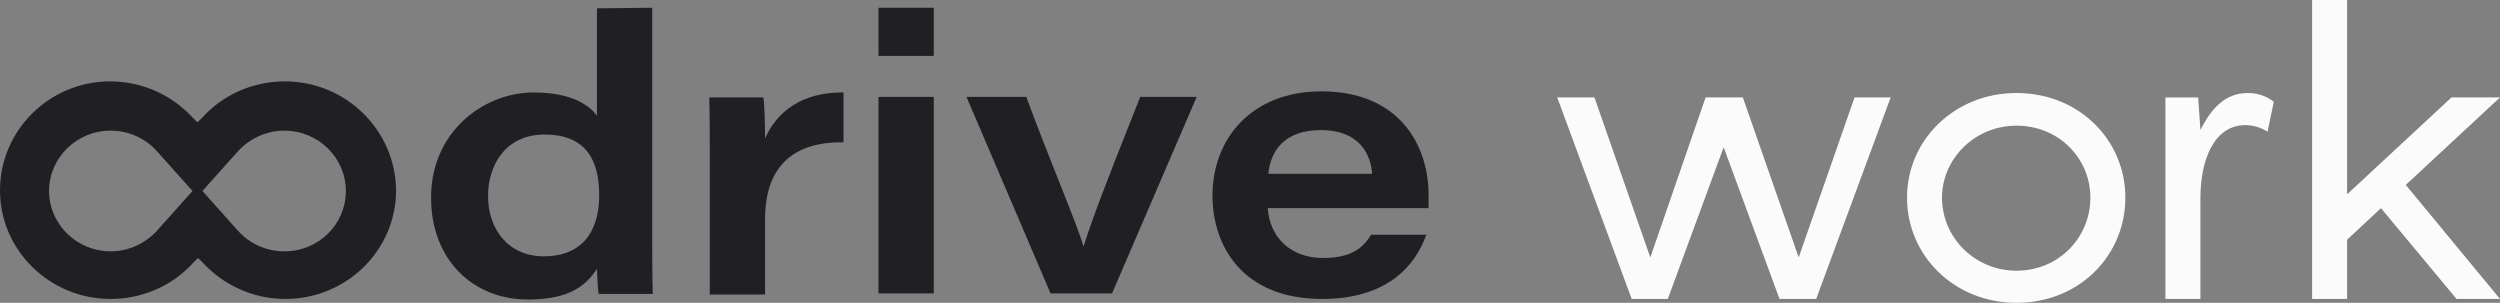 <svg fill="none" height="43" viewBox="0 0 355 43" width="355" xmlns="http://www.w3.org/2000/svg"><rect x="0" y="0" width="355" height="43" fill="#808080" stroke="none"/><g fill="#202024"><path d="m92.616 1.101v32.702c0 2.594 0 5.267.08 7.94h-7.691c-.16-.943-.16-2.358-.24-3.537-1.522 2.201-3.685 4.324-9.774 4.324-8.012 0-13.78-5.817-13.78-14.464 0-9.355 7.451-14.936 14.581-14.936 5.929 0 8.172 2.201 8.973 3.302v-15.25zm-23.314 26.728c0 4.638 2.804 8.569 7.932 8.569 5.288 0 7.851-3.38 7.851-8.647 0-5.188-2.003-8.647-7.771-8.647-5.448 0-8.012 4.245-8.012 8.726z"/><path d="m100.788 21.382c0-2.515 0-5.031-.08-7.547h7.691c.16.943.24 4.009.24 5.817 1.683-3.852 5.368-6.603 11.136-6.525v7.075c-6.489-.079-11.136 2.83-11.136 10.927v10.691h-7.851z"/><path d="m124.743 1.101h7.851v6.839h-7.851zm0 12.656h7.851v27.907h-7.851z"/><path d="m145.733 13.757c3.445 9.355 7.131 17.845 8.092 21.146h.08c.962-3.144 2.885-8.333 8.012-21.146h8.012l-12.018 27.907h-8.733l-11.937-27.907z"/><path d="m180.024 29.558c.24 4.009 3.124 7.075 7.851 7.075 3.766 0 5.608-1.258 6.81-3.302h7.852c-1.683 4.717-5.849 9.119-14.822 9.119-11.217 0-15.543-7.468-15.543-14.7 0-8.018 5.528-14.779 15.463-14.779 10.976 0 15.222 7.547 15.222 14.7v1.887zm14.821-4.874c-.16-2.515-1.602-6.21-7.29-6.21-5.048 0-7.131 2.83-7.451 6.21z"/><path d="m40.459 11.556c-4.647 0-8.893 1.965-11.777 5.188l-.641.629-.641-.629c-2.884-3.144-7.05-5.188-11.777-5.188-8.573 0-15.623 6.918-15.623 15.486 0 8.49 7.05 15.408 15.703 15.408 4.647 0 8.893-1.965 11.777-5.188l.641-.629.641.629c2.884 3.144 7.05 5.188 11.777 5.188 8.653 0 15.703-6.918 15.703-15.408-.08-8.569-7.13-15.486-15.783-15.486zm-.08 24.133c-2.564 0-4.967-1.101-6.57-2.909l-5.768-6.446-5.769 6.446c-1.602 1.73-3.926 2.909-6.57 2.909-4.807 0-8.733-3.852-8.733-8.569 0-4.717 3.926-8.569 8.733-8.569 2.564 0 4.967 1.101 6.57 2.909l5.769 6.446 5.768-6.446c1.602-1.729 3.926-2.909 6.57-2.909 4.807 0 8.733 3.852 8.733 8.569 0 4.717-3.846 8.569-8.733 8.569z"/></g><g fill="#fbfbfb"><path d="m268.473 13.835-10.575 28.614h-5.208l-7.931-21.539-7.932 21.539h-5.128l-10.575-28.614h5.288l7.931 22.718 7.852-22.718h5.288l7.931 22.718 7.932-22.718z"/><path d="m270.797 28.064c0-8.175 6.73-14.857 15.542-14.857 8.893 0 15.463 6.682 15.463 14.857 0 8.254-6.57 14.936-15.463 14.936-8.812 0-15.542-6.682-15.542-14.936zm26.038 0c0-5.581-4.487-10.219-10.496-10.219-5.928 0-10.575 4.717-10.575 10.219 0 5.66 4.647 10.377 10.575 10.377 6.009 0 10.496-4.717 10.496-10.377z"/><path d="m322.873 14.464-.881 4.245c-.561-.393-1.763-.943-3.125-.943-4.486 0-6.409 4.952-6.409 10.377v14.307h-4.968v-28.614h4.647l.321 4.559v.079c1.522-3.066 3.525-5.267 6.73-5.267 1.762 0 3.044.708 3.685 1.258z"/><path d="m341.62 26.256 13.38 16.194h-6.169l-10.736-12.892-4.807 4.481v8.411h-4.967v-42.45h4.967v27.592l14.822-13.757h6.89z"/></g></svg>